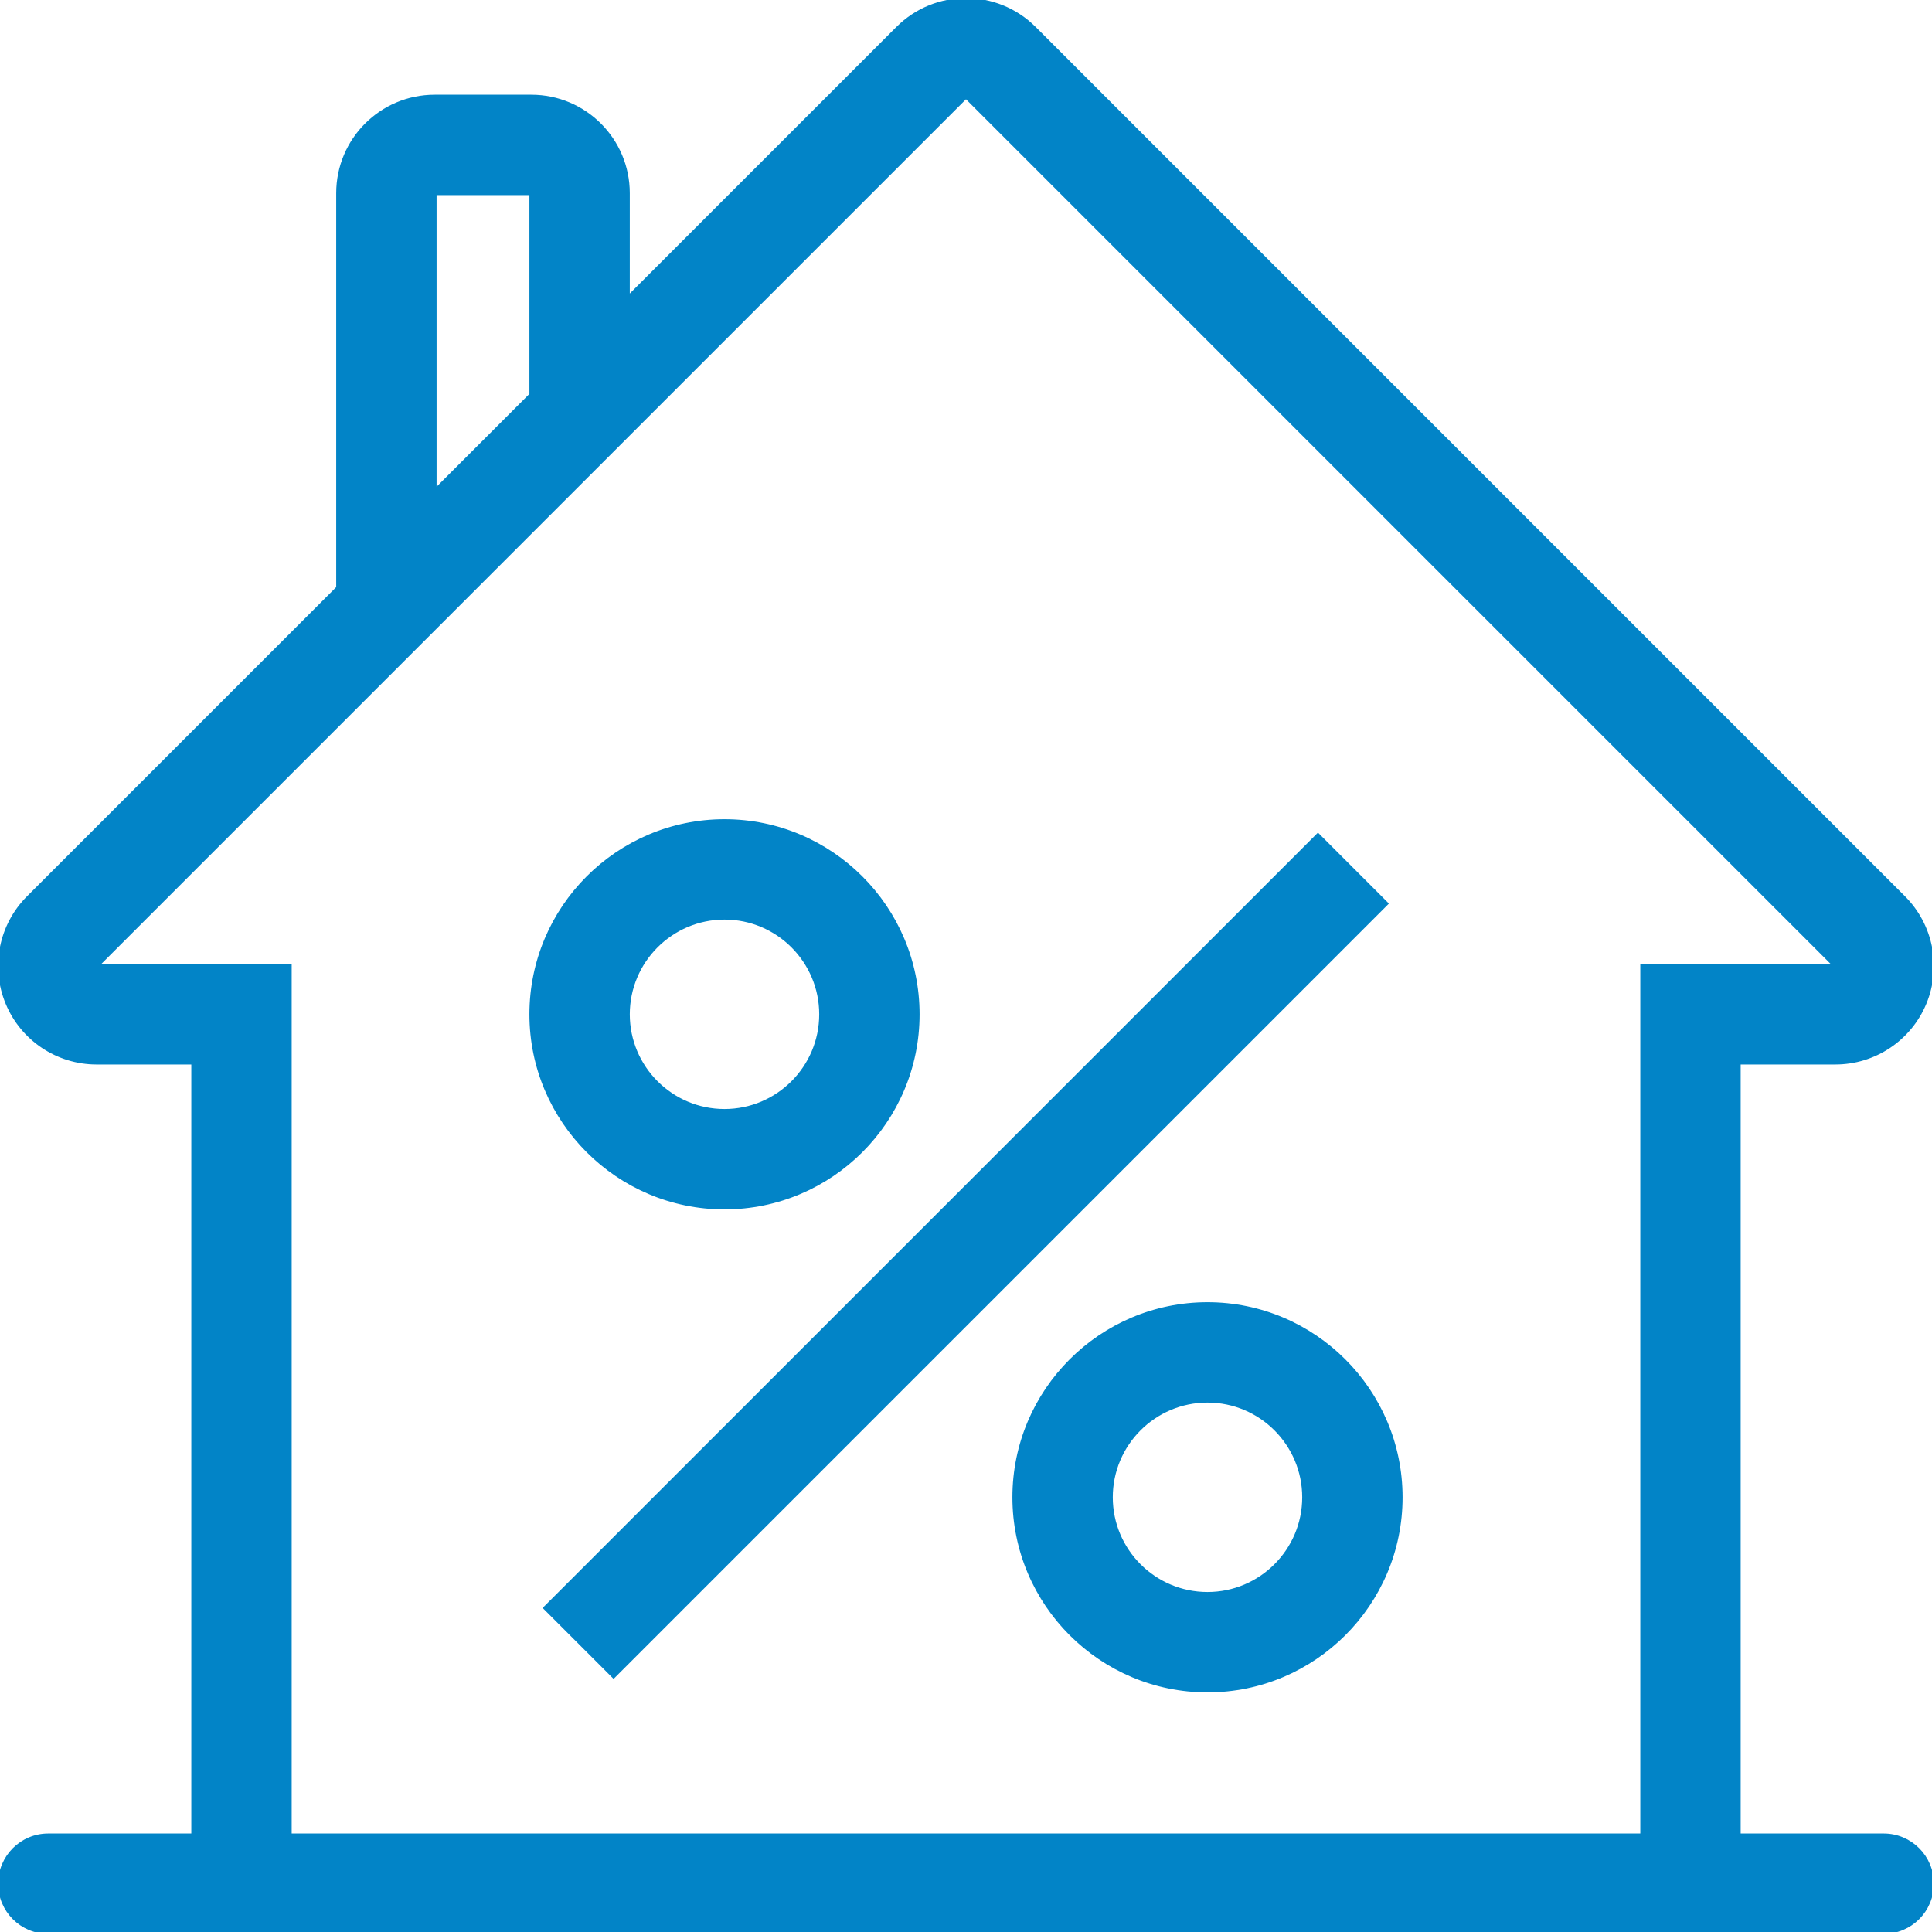 <svg fill="#0284c7" version="1.1" id="Layer_1" xmlns="http://www.w3.org/2000/svg" xmlns:xlink="http://www.w3.org/1999/xlink" viewBox="0 0 512.003 512.003" xml:space="preserve" width="35px" height="35px" stroke="#0284c7"><g id="SVGRepo_bgCarrier" stroke-width="0"></g><g id="SVGRepo_tracerCarrier" stroke-linecap="round" stroke-linejoin="round"></g><g id="SVGRepo_iconCarrier"> <g> <g> <path d="M499.2,486.402h-38.4v-204.8h25.6c10.351,0,19.686-6.238,23.654-15.804c3.959-9.566,1.775-20.574-5.547-27.904 l-230.4-230.4C269.107,2.502,262.554,0.002,256,0.002s-13.107,2.5-18.099,7.501L166.4,78.995V51.202c0-14.14-11.46-25.6-25.6-25.6 h-25.6c-14.14,0-25.6,11.46-25.6,25.6v104.593L7.501,237.894c-7.322,7.322-9.515,18.33-5.547,27.904 c3.959,9.566,13.295,15.804,23.646,15.804h25.6v204.8H12.8c-7.074,0-12.8,5.726-12.8,12.8c0,7.074,5.726,12.8,12.8,12.8h486.4 c7.074,0,12.8-5.726,12.8-12.8C512,492.128,506.274,486.402,499.2,486.402z M115.2,51.202h25.6v53.393l-25.6,25.6V51.202z M435.2,486.402H76.8v-230.4H25.6L256,25.602l230.4,230.4h-51.2V486.402z"></path> </g> </g> <g> <g> <rect x="111.189" y="319.998" transform="matrix(0.707 -0.707 0.707 0.707 -160.342 278.495)" width="289.627" height="25.6"></rect> </g> </g> <g> <g> <path d="M192,217.602c-28.228,0-51.2,22.963-51.2,51.2c0,28.237,22.98,51.2,51.2,51.2c28.228,0,51.2-22.963,51.2-51.2 C243.2,240.565,220.228,217.602,192,217.602z M192,294.402c-14.123,0-25.6-11.486-25.6-25.6c0-14.114,11.477-25.6,25.6-25.6 s25.6,11.486,25.6,25.6C217.6,282.916,206.123,294.402,192,294.402z"></path> </g> </g> <g> <g> <path d="M320,345.602c-28.228,0-51.2,22.963-51.2,51.2c0,28.237,22.972,51.2,51.2,51.2c28.228,0,51.2-22.963,51.2-51.2 C371.2,368.565,348.228,345.602,320,345.602z M320,422.402c-14.123,0-25.6-11.486-25.6-25.6c0-14.114,11.477-25.6,25.6-25.6 c14.123,0,25.6,11.486,25.6,25.6C345.6,410.916,334.123,422.402,320,422.402z"></path> </g> </g> </g></svg>